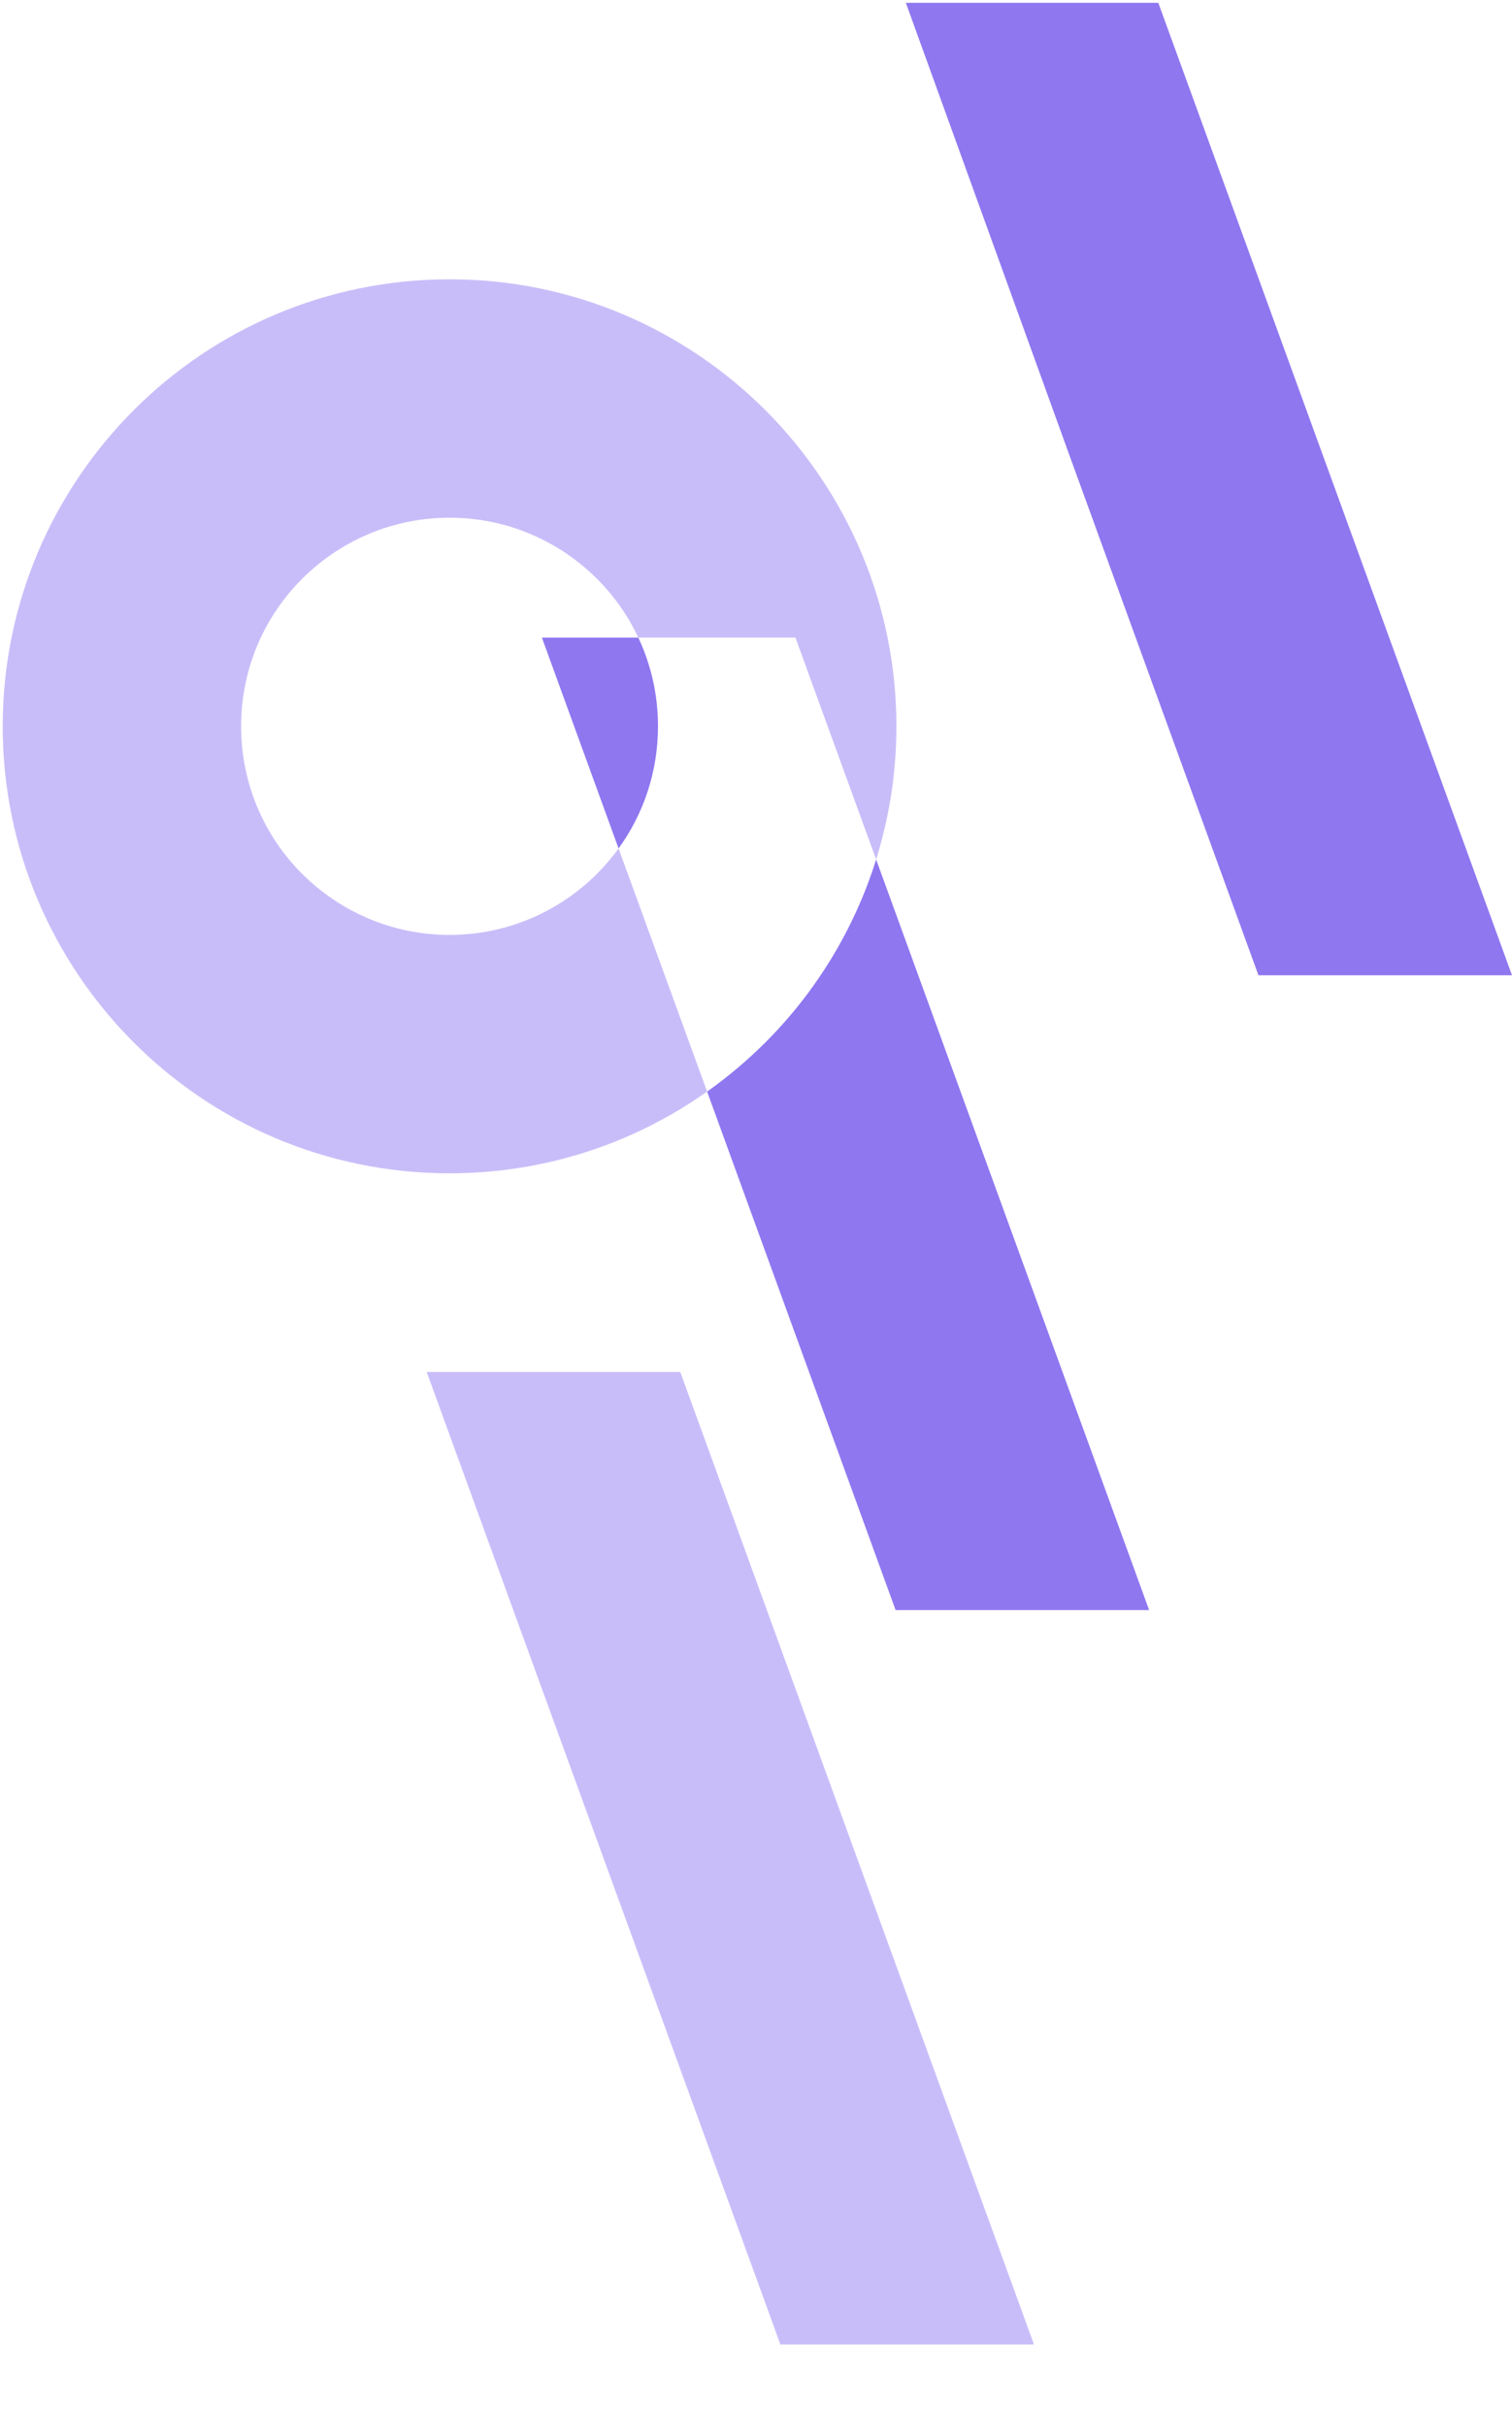 <?xml version="1.0" encoding="UTF-8" standalone="no"?> <svg xmlns="http://www.w3.org/2000/svg" xmlns:xlink="http://www.w3.org/1999/xlink" xmlns:serif="http://www.serif.com/" width="100%" height="100%" viewBox="0 0 560 898" xml:space="preserve" style="fill-rule:evenodd;clip-rule:evenodd;stroke-linejoin:round;stroke-miterlimit:2;"> <g transform="matrix(-0.912,-2.506,-2.506,0.912,1880.68,2700.24)"> <path d="M849.791,325.868L993.448,325.868L981.403,292.774L837.747,292.775L849.791,325.868Z" style="fill:rgb(201,189,249);fill-rule:nonzero;"></path> </g> <g transform="matrix(1,0,0,1,-16402.7,-321.393)"> <path d="M16738.2,322.433L16831.7,322.433L16962.7,682.414L16868.8,682.414L16799,490.509L16738.2,322.433Z" style="fill:rgb(143,119,240);fill-rule:nonzero;"></path> </g> <g transform="matrix(1,0,0,1,-17053,1.042)"> <path d="M17332,389.11C17302.5,416.516 17263,433.275 17219.5,433.275C17173.8,433.275 17132.4,414.753 17102.5,384.807C17072.6,354.863 17054,313.497 17054,267.809C17054,222.124 17072.6,180.758 17102.5,150.814C17132.4,120.871 17173.8,102.349 17219.5,102.349C17265.2,102.349 17306.5,120.871 17336.5,150.814C17366.4,180.758 17385,222.124 17385,267.809C17385,299.681 17375.9,329.45 17360.3,354.706C17367.5,343.054 17373.3,330.44 17377.5,317.102L17347.6,234.963L17289.4,234.963C17285.6,226.835 17280.4,219.483 17274.1,213.208C17260.1,199.239 17240.8,190.597 17219.5,190.597C17198.2,190.597 17178.9,199.238 17164.9,213.208C17150.9,227.178 17142.3,246.484 17142.3,267.809C17142.3,289.137 17150.9,308.443 17164.9,322.413C17178.9,336.385 17198.2,345.027 17219.5,345.027C17240.8,345.027 17260.1,336.385 17274.1,322.413C17277,319.507 17279.7,316.371 17282.1,313.031L17314.9,403.039C17320.9,398.776 17326.6,394.121 17332,389.11ZM17332.7,388.512C17332.5,388.706 17332.3,388.9 17332,389.096L17332.7,388.512ZM17333.3,387.895C17333.1,388.089 17332.9,388.282 17332.7,388.478L17333.3,387.895ZM17333.7,387.581L17333.3,387.886L17333.9,387.314L17333.7,387.581ZM17334.5,386.725C17334.4,386.907 17334.2,387.088 17334,387.268L17334.5,386.725ZM17335.2,386.102C17335,386.277 17334.8,386.452 17334.6,386.627L17335.2,386.102ZM17335.8,385.46C17335.7,385.638 17335.5,385.815 17335.3,385.992L17335.8,385.46ZM17336.9,384.406L17336.5,384.807L17335.9,385.375C17336.1,385.184 17336.3,384.996 17336.5,384.807C17336.6,384.672 17336.8,384.537 17336.9,384.406ZM17337.2,384.103L17337,384.28L17337.3,383.998L17337.2,384.103ZM17337.5,383.75L17337.4,383.856L17337.7,383.574L17337.5,383.75ZM17337.9,383.395L17337.8,383.447L17338.2,383.05L17337.9,383.395ZM17338.6,382.633C17338.5,382.769 17338.4,382.905 17338.2,383.041L17338.6,382.633ZM17338.9,382.325L17338.7,382.507L17339,382.22L17338.9,382.325ZM17339.3,381.967L17339.2,382.077L17339.4,381.79L17339.3,381.967ZM17339.6,381.607L17339.6,381.661L17339.9,381.264L17339.6,381.607ZM17340.3,380.835C17340.2,380.973 17340.1,381.111 17339.9,381.249L17340.3,380.835ZM17340.6,380.522L17340.5,380.709L17340.7,380.416L17340.6,380.522ZM17341,380.158L17340.9,380.271L17341.1,379.98L17341,380.158ZM17341.3,379.793L17341.2,379.849L17341.6,379.452L17341.3,379.793ZM17342,379.011C17341.9,379.152 17341.8,379.292 17341.6,379.432L17342,379.011ZM17342.3,378.693L17342.1,378.886L17342.4,378.586L17342.3,378.693ZM17342.6,378.324L17342.5,378.442L17342.8,378.144L17342.6,378.324ZM17343,377.954L17342.9,378.013L17343.3,377.611L17343,377.954ZM17343.7,377.162C17343.5,377.305 17343.4,377.447 17343.3,377.59L17343.7,377.162ZM17344,376.839L17343.8,377.04L17344,376.73L17344,376.839ZM17344.3,376.465L17344.2,376.587L17344.4,376.282L17344.3,376.465ZM17344.6,376.09L17344.6,376.153L17344.9,375.744L17344.6,376.09ZM17345.3,375.287C17345.2,375.433 17345,375.578 17344.9,375.723L17345.3,375.287ZM17345.6,374.96L17345.4,375.17L17345.7,374.85L17345.6,374.96ZM17345.9,374.581L17345.8,374.709L17346.1,374.395L17345.9,374.581ZM17346.2,374.202L17346.2,374.268L17346.5,373.849L17346.2,374.202ZM17346.9,373.388C17346.8,373.536 17346.7,373.685 17346.5,373.832L17346.9,373.388ZM17347.2,373.057L17347,373.277L17347.3,372.944L17347.2,373.057ZM17347.5,372.673L17347.4,372.807L17347.6,372.482L17347.5,372.673ZM17347.8,372.289L17347.7,372.36L17348.1,371.928L17347.8,372.289ZM17348.5,371.464C17348.3,371.615 17348.2,371.766 17348.1,371.918L17348.5,371.464ZM17348.7,371.129L17348.6,371.362L17348.8,371.013L17348.7,371.129ZM17349,370.741L17348.9,370.883L17349.2,370.544L17349,370.741ZM17350,369.515C17349.8,369.82 17349.5,370.125 17349.3,370.428L17349.7,369.98L17350,369.515ZM17350.3,369.178L17350.1,369.425L17350.4,369.058L17350.3,369.178ZM17350.6,368.785L17350.5,368.935L17350.7,368.581L17350.6,368.785ZM17351.5,367.543C17351.3,367.853 17351.1,368.163 17350.8,368.473L17351.2,368.017L17351.5,367.543ZM17351.8,367.204L17351.6,367.467L17351.9,367.079L17351.8,367.204ZM17352.1,366.806L17352,366.966L17352.2,366.594L17352.1,366.806ZM17353,365.546C17352.8,365.863 17352.6,366.18 17352.3,366.496L17352.7,366.031L17353,365.546ZM17353.3,365.206L17353.1,365.488L17353.4,365.075L17353.3,365.206ZM17353.6,364.804L17353.4,364.974L17353.7,364.582L17353.6,364.804ZM17354.5,363.526C17354.2,363.851 17354,364.175 17353.8,364.497L17354.1,364.023L17354.5,363.526ZM17354.7,363.185L17354.5,363.489L17354.8,363.048L17354.7,363.185ZM17355,362.778L17354.9,362.962L17355.2,362.546L17355,362.778ZM17355.9,361.483C17355.7,361.815 17355.4,362.146 17355.2,362.477L17355.6,361.991L17355.9,361.483ZM17356.1,361.142L17355.9,361.471L17356.2,360.998L17356.1,361.142ZM17356.4,360.731L17356.3,360.928L17356.6,360.486L17356.4,360.731ZM17357.6,358.924C17357.3,359.43 17357,359.934 17356.6,360.434L17357,359.937C17357.1,359.765 17357.2,359.593 17357.3,359.421L17357.6,358.924ZM17357.8,358.661L17357.7,358.874L17358,358.403L17357.8,358.661ZM17359,356.828C17358.7,357.345 17358.3,357.859 17358,358.371L17358.3,357.862C17358.4,357.688 17358.6,357.514 17358.7,357.339L17359,356.828ZM17359.2,356.569L17359,356.8L17359.3,356.297L17359.2,356.569ZM17360.3,354.709C17360,355.237 17359.7,355.762 17359.3,356.287L17359.7,355.764C17359.8,355.588 17359.9,355.413 17360,355.237L17360.3,354.709ZM17294.2,287.289L17294.2,287.292L17294.2,287.289ZM17294.3,286.914L17294.3,286.93L17294.3,286.914ZM17294.7,285.427L17294.7,285.485L17294.7,285.427ZM17294.8,285.044L17294.8,285.099L17294.8,285.044ZM17295,283.958L17295,284.004L17295,283.958ZM17295.1,283.546L17295.1,283.651L17295.1,283.546ZM17295.2,283.151L17295.2,283.248L17295.2,283.151ZM17295.4,282.068L17295.4,282.189L17295.4,282.068ZM17295.5,281.647L17295.5,281.794L17295.5,281.647ZM17295.5,281.235L17295.5,281.378L17295.5,281.235ZM17295.7,280.589L17295.7,280.645L17295.7,280.589ZM17295.7,280.16L17295.7,280.334L17295.7,280.16ZM17295.8,279.729L17295.8,279.915L17295.8,279.729ZM17295.8,279.455L17295.8,279.488L17295.9,279.29L17295.8,279.455ZM17296,278.694L17295.9,278.902L17296,278.673L17296,278.694ZM17296,278.236L17296,278.451L17296,278.236ZM17296.1,277.931L17296,278.016L17296.1,277.793L17296.1,277.931ZM17296.1,277.302L17296.1,277.582L17296.1,277.302ZM17296.2,276.741L17296.2,277.023L17296.2,276.741ZM17296.2,276.397L17296.2,276.543L17296.3,276.298L17296.2,276.397ZM17296.3,275.84L17296.3,276.098L17296.3,275.84ZM17296.4,275.239C17296.3,275.378 17296.3,275.517 17296.3,275.658L17296.4,275.239ZM17296.4,274.795L17296.4,275.102L17296.4,274.795ZM17296.4,274.344L17296.4,274.615L17296.4,274.344ZM17296.5,273.868L17296.5,274.163L17296.5,273.868ZM17296.5,273.286L17296.5,273.718L17296.5,273.286ZM17296.5,272.914L17296.5,273.156L17296.6,272.836L17296.5,272.914ZM17296.6,272.377L17296.6,272.668L17296.6,272.377ZM17296.6,271.876L17296.6,272.212L17296.6,271.876ZM17296.6,271.319L17296.6,271.763L17296.6,271.319ZM17296.7,270.961L17296.6,271.19L17296.7,270.865L17296.7,270.961ZM17296.7,270.397L17296.7,270.705L17296.7,270.397ZM17296.7,269.86L17296.7,270.245L17296.7,269.86ZM17296.7,269.341L17296.7,269.793L17296.7,269.341ZM17296.7,268.882L17296.7,269.208L17296.7,268.882ZM17296.7,268.406L17296.7,268.726L17296.7,268.406ZM17296.7,268.264L17296.7,267.809L17296.7,268.264ZM17296.7,267.11L17296.7,267.283L17296.7,267.11ZM17296.7,266.553L17296.7,266.757L17296.7,266.553ZM17296.7,266.016L17296.7,266.231L17296.7,266.016ZM17296.7,265.486L17296.7,265.705L17296.7,265.486ZM17296.7,264.961L17296.7,265.178L17296.7,264.961ZM17296.6,264.438L17296.6,264.649L17296.6,264.438ZM17296.6,263.916L17296.6,264.115L17296.6,263.916ZM17296.6,263.397L17296.6,263.57L17296.6,263.397ZM17296.6,262.878L17296.6,262.985L17296.6,262.878ZM17296.5,261.719L17296.5,261.826L17296.5,261.719ZM17296.4,261.159L17296.4,261.307L17296.4,261.159ZM17296.4,260.626L17296.4,260.786L17296.4,260.626ZM17296.3,260.102L17296.3,260.265L17296.3,260.102ZM17296.3,259.584L17296.3,259.74L17296.3,259.584ZM17296.2,259.069L17296.2,259.211L17296.2,259.069ZM17296.2,258.556L17296.2,258.67L17296.2,258.556ZM17296.1,258.045L17296.1,258.1L17296.1,258.045ZM17295.8,255.909L17295.8,255.945L17295.8,255.909ZM17295.7,255.37L17295.7,255.43L17295.7,255.37ZM17295.6,254.847L17295.6,254.911L17295.6,254.847ZM17295.5,254.358L17295.6,254.387L17295.5,254.333L17295.5,254.358ZM17295.5,253.823L17295.5,253.852L17295.5,253.823Z" style="fill:rgb(201,189,249);fill-rule:nonzero;"></path> </g> <g transform="matrix(1,0,0,1,-17053,1.042)"> <path d="M17282.1,313.03L17253.7,234.963L17347.6,234.963L17478.6,594.944L17384.7,594.944L17314.9,403.039C17322.6,397.581 17329.8,391.478 17336.5,384.807C17355.2,366.114 17369.4,342.971 17377.5,317.102L17347.6,234.963L17289.4,234.963C17294.1,244.93 17296.7,256.063 17296.7,267.809C17296.7,284.7 17291.3,300.322 17282.1,313.03Z" style="fill:rgb(143,119,240);fill-rule:nonzero;"></path> </g> </svg> 